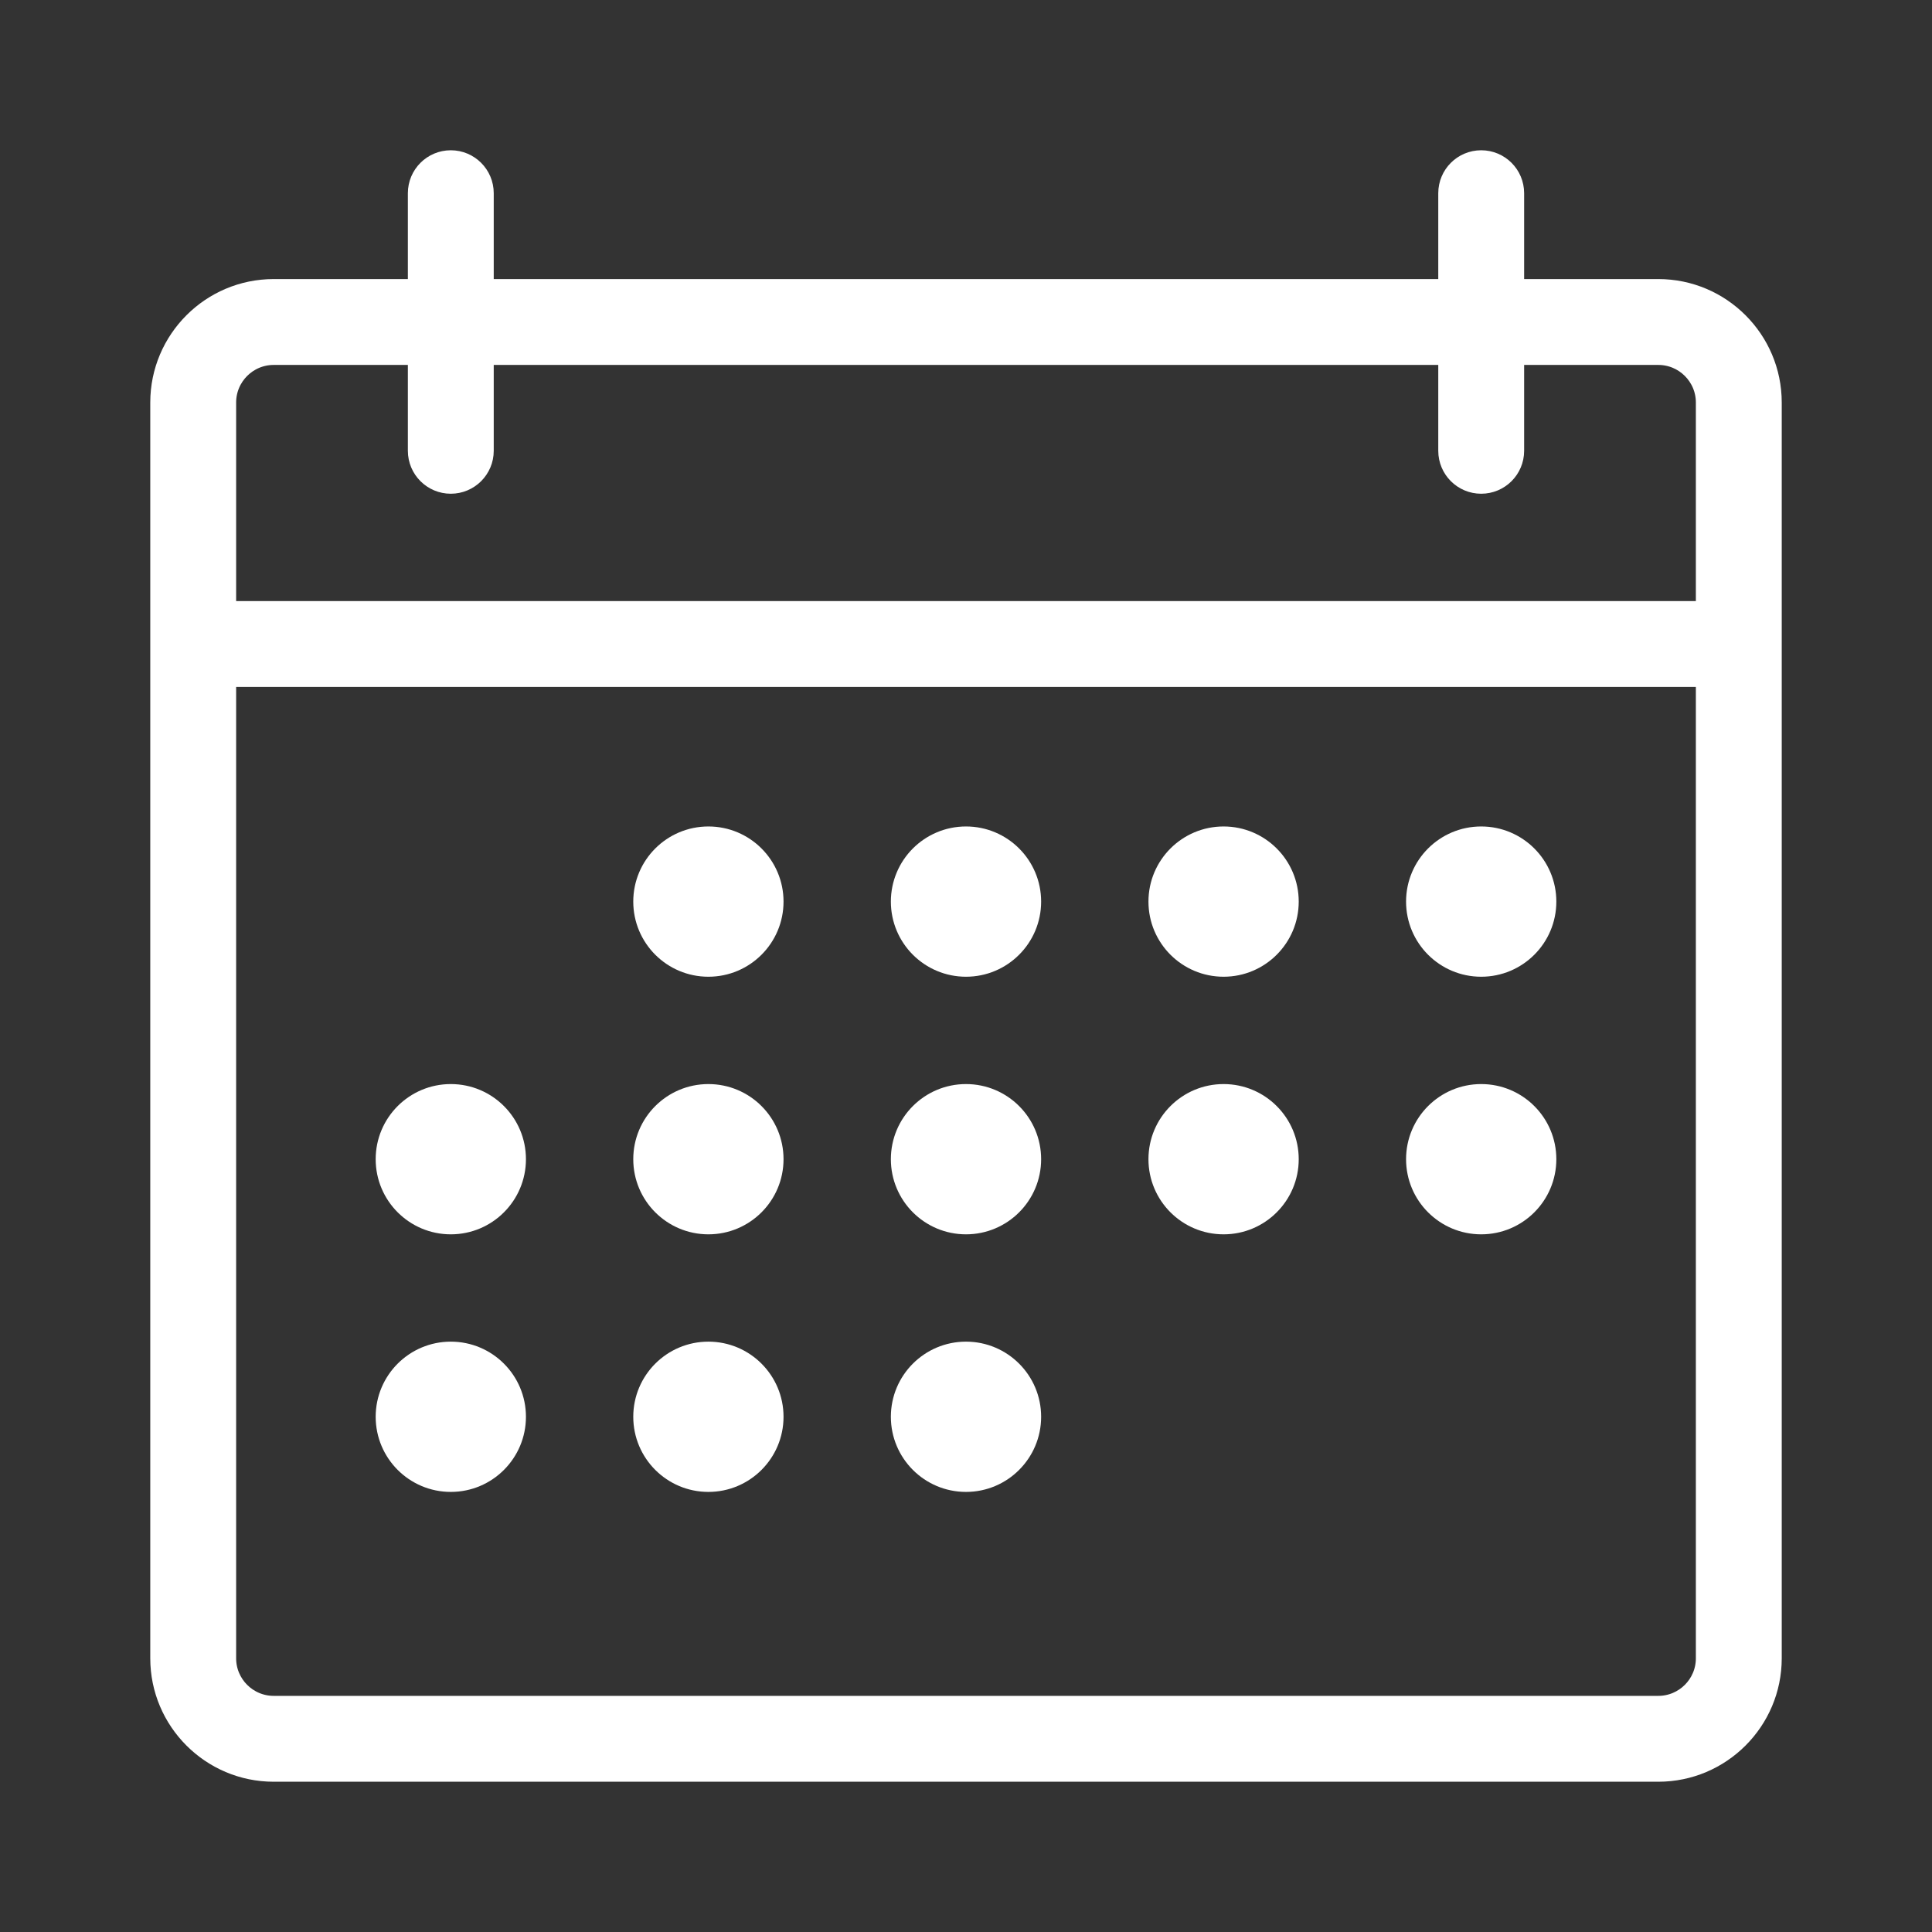 <?xml version="1.0" encoding="UTF-8"?> <svg xmlns="http://www.w3.org/2000/svg" width="180" height="180" viewBox="0 0 180 180" fill="none"><rect x="0" y="0" width="180" height="180" fill="#333333" stroke="none"/> <path d="M154.5 27H141V18C141 16.344 139.659 15 138 15C136.341 15 135 16.344 135 18V27H45V18C45 16.344 43.656 15 42 15C40.344 15 39 16.344 39 18V27H25.5C19.71 27 15 31.71 15 37.5V154.5C15 160.29 19.71 165 25.5 165H154.5C160.29 165 165 160.29 165 154.5V37.5C165 31.71 160.29 27 154.5 27ZM25.5 33H39V42C39 43.656 40.344 45 42 45C43.656 45 45 43.656 45 42V33H135V42C135 43.656 136.341 45 138 45C139.659 45 141 43.656 141 42V33H154.5C156.981 33 159 35.019 159 37.5V57H21V37.5C21 35.019 23.019 33 25.5 33ZM154.5 159H25.5C23.019 159 21 156.981 21 154.5V63H159V154.5C159 156.981 156.981 159 154.5 159Z" fill="white" stroke="white" stroke-width="2"></path> <path d="M66 90C69.314 90 72 87.314 72 84C72 80.686 69.314 78 66 78C62.686 78 60 80.686 60 84C60 87.314 62.686 90 66 90Z" fill="white" stroke="white" stroke-width="2"></path> <path d="M90 90C93.314 90 96 87.314 96 84C96 80.686 93.314 78 90 78C86.686 78 84 80.686 84 84C84 87.314 86.686 90 90 90Z" fill="white" stroke="white" stroke-width="2"></path> <path d="M113.999 90C117.313 90 119.999 87.314 119.999 84C119.999 80.686 117.313 78 113.999 78C110.685 78 107.999 80.686 107.999 84C107.999 87.314 110.685 90 113.999 90Z" fill="white" stroke="white" stroke-width="2"></path> <path d="M138 90C141.314 90 144 87.314 144 84C144 80.686 141.314 78 138 78C134.686 78 132 80.686 132 84C132 87.314 134.686 90 138 90Z" fill="white" stroke="white" stroke-width="2"></path> <path d="M42.001 114C45.315 114 48.001 111.314 48.001 108C48.001 104.686 45.315 102 42.001 102C38.687 102 36.001 104.686 36.001 108C36.001 111.314 38.687 114 42.001 114Z" fill="white" stroke="white" stroke-width="2"></path> <path d="M66 114C69.314 114 72 111.314 72 108C72 104.686 69.314 102 66 102C62.686 102 60 104.686 60 108C60 111.314 62.686 114 66 114Z" fill="white" stroke="white" stroke-width="2"></path> <path d="M90 114C93.314 114 96 111.314 96 108C96 104.686 93.314 102 90 102C86.686 102 84 104.686 84 108C84 111.314 86.686 114 90 114Z" fill="white" stroke="white" stroke-width="2"></path> <path d="M113.999 114C117.313 114 119.999 111.314 119.999 108C119.999 104.686 117.313 102 113.999 102C110.685 102 107.999 104.686 107.999 108C107.999 111.314 110.685 114 113.999 114Z" fill="white" stroke="white" stroke-width="2"></path> <path d="M138 114C141.314 114 144 111.314 144 108C144 104.686 141.314 102 138 102C134.686 102 132 104.686 132 108C132 111.314 134.686 114 138 114Z" fill="white" stroke="white" stroke-width="2"></path> <path d="M42.001 137.998C45.315 137.998 48.001 135.312 48.001 131.998C48.001 128.684 45.315 125.998 42.001 125.998C38.687 125.998 36.001 128.684 36.001 131.998C36.001 135.312 38.687 137.998 42.001 137.998Z" fill="white" stroke="white" stroke-width="2"></path> <path d="M66 137.998C69.314 137.998 72 135.312 72 131.998C72 128.684 69.314 125.998 66 125.998C62.686 125.998 60 128.684 60 131.998C60 135.312 62.686 137.998 66 137.998Z" fill="white" stroke="white" stroke-width="2"></path> <path d="M90 137.998C93.314 137.998 96 135.312 96 131.998C96 128.684 93.314 125.998 90 125.998C86.686 125.998 84 128.684 84 131.998C84 135.312 86.686 137.998 90 137.998Z" fill="white" stroke="white" stroke-width="2"></path> </svg> 
